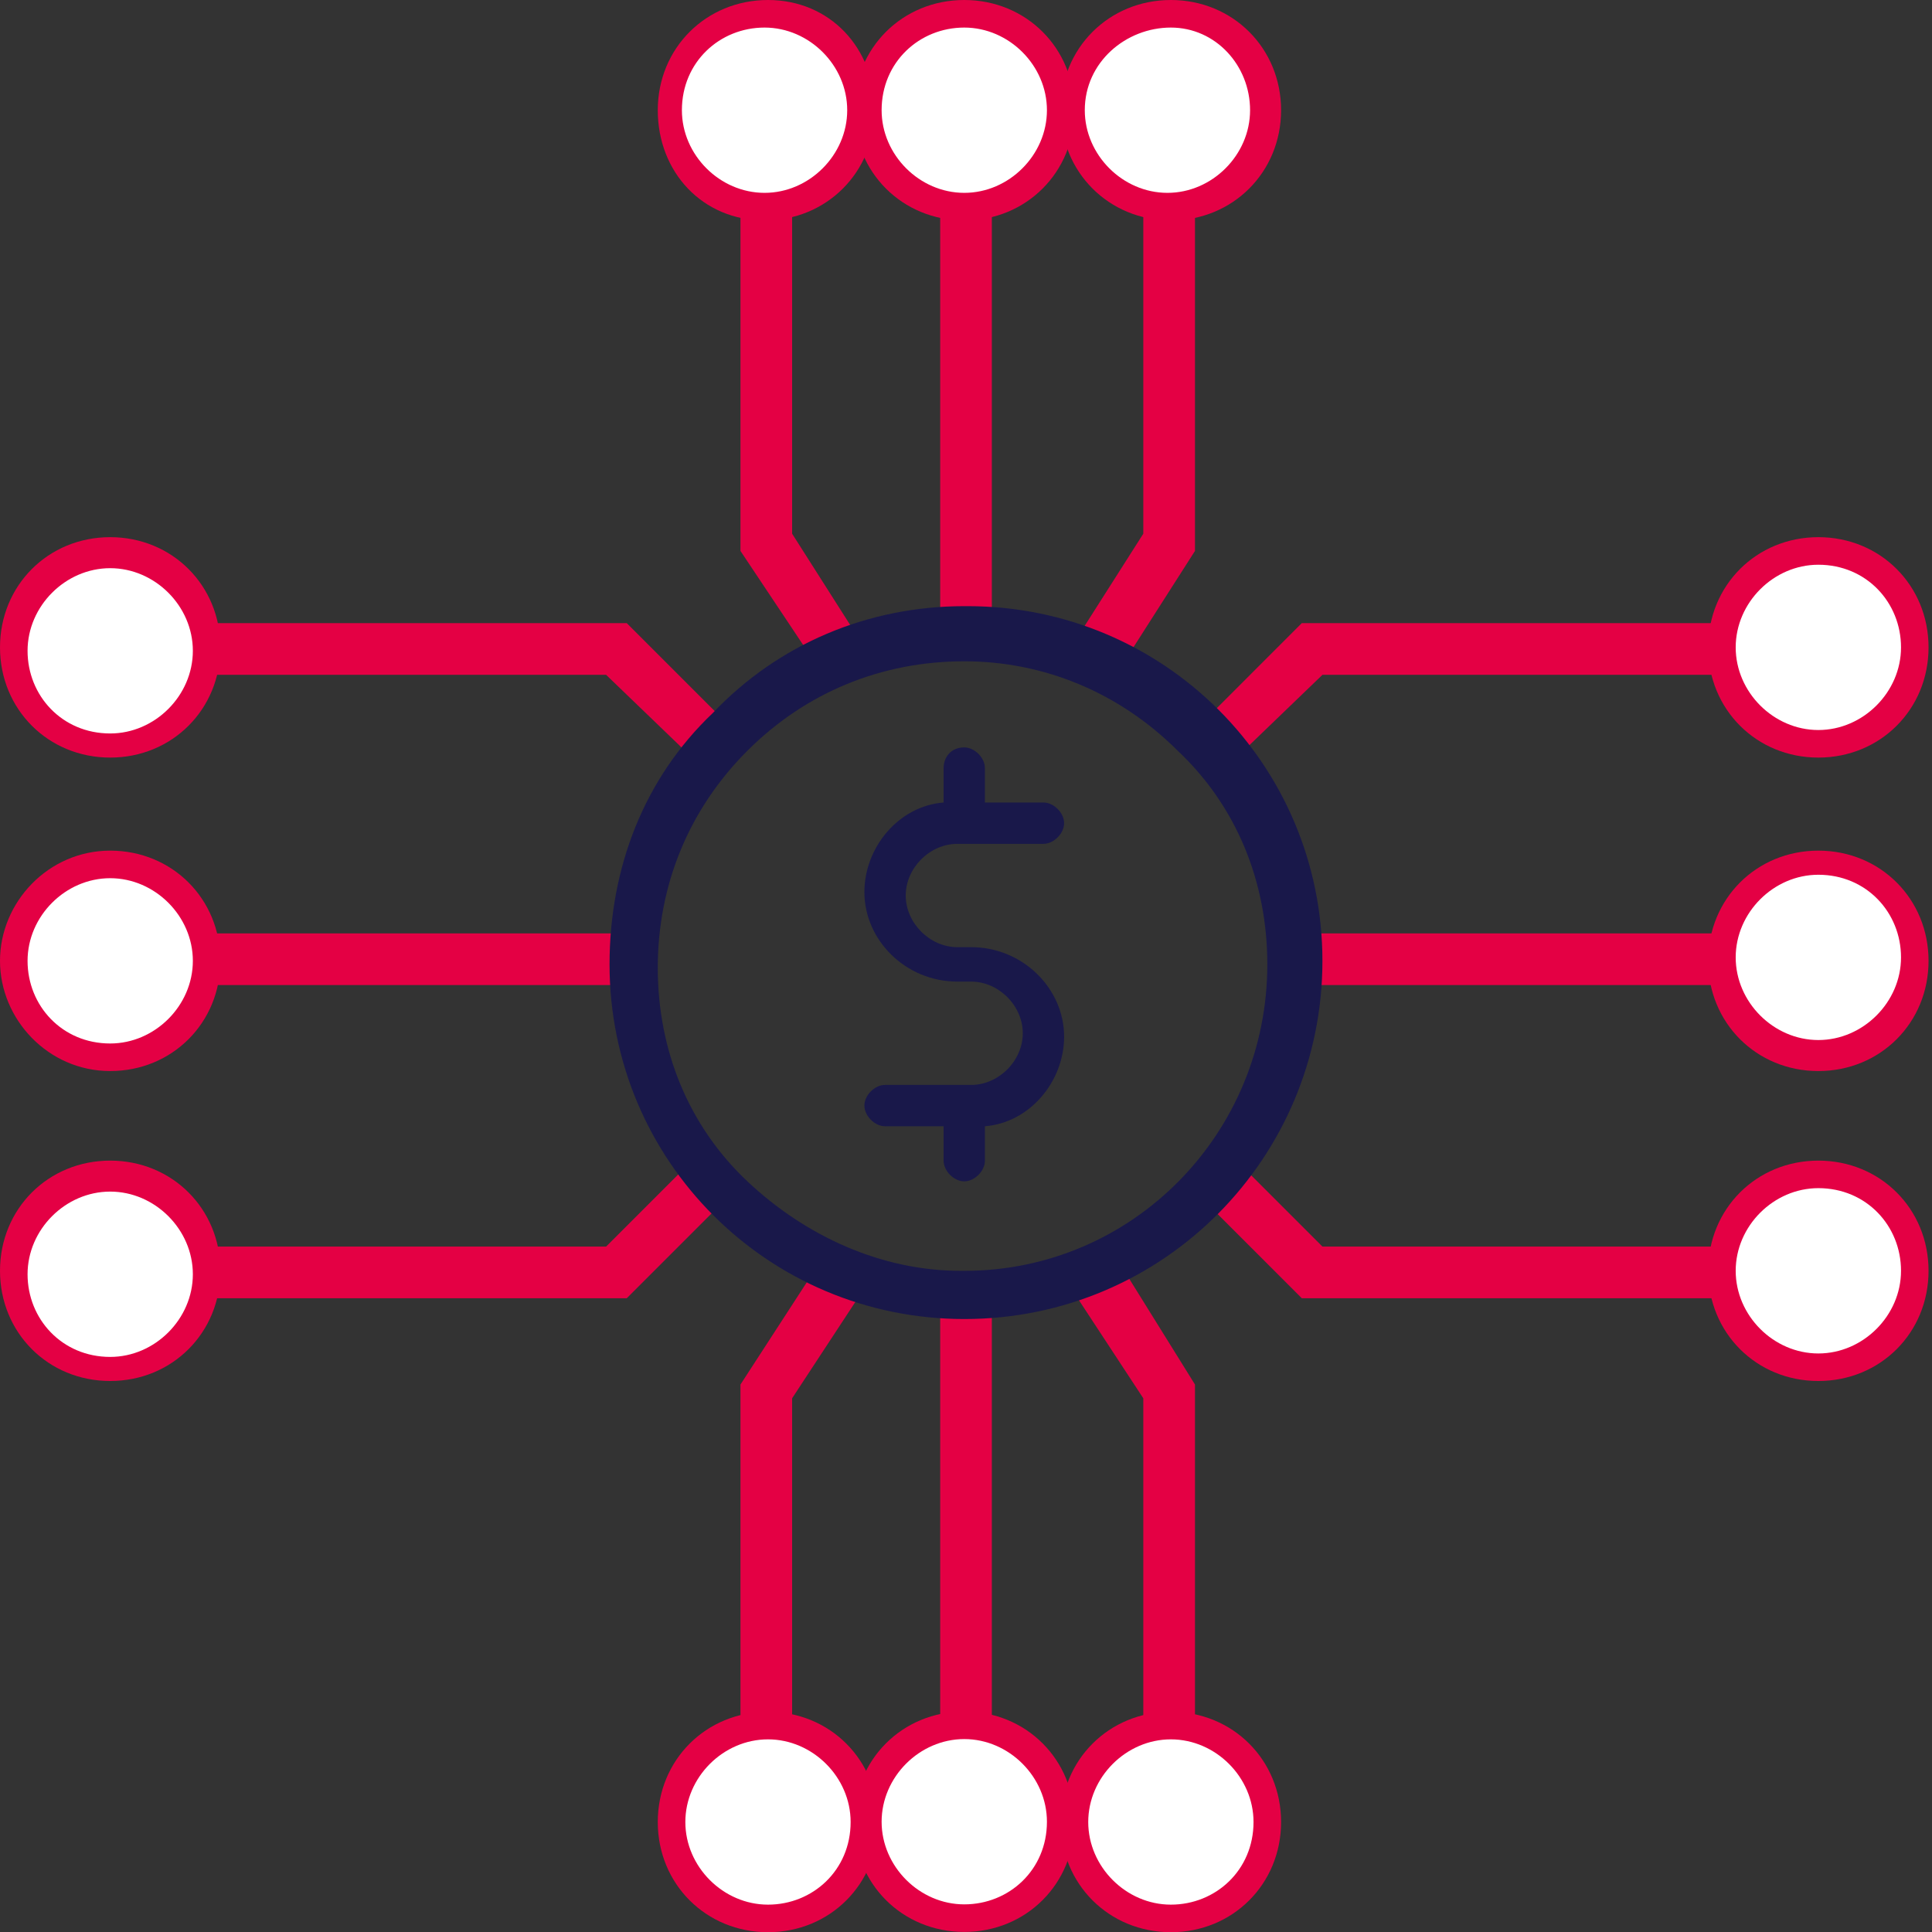 <svg width="56" height="56" viewBox="0 0 56 56" fill="none" xmlns="http://www.w3.org/2000/svg">
<rect x="0" y="0" width="56" height="56" fill="#333333" stroke="none"/>
<g clip-path="url(#clip0_3802_9938)">
<path d="M27.95 21.664C28.249 21.664 28.548 21.963 28.548 22.263V23.261H30.245C30.545 23.261 30.844 23.561 30.844 23.86C30.844 24.16 30.545 24.459 30.245 24.459H27.75C26.951 24.459 26.253 25.158 26.253 25.956C26.253 26.755 26.951 27.454 27.75 27.454H28.149C29.646 27.454 30.844 28.652 30.844 30.049C30.844 31.347 29.846 32.545 28.548 32.645V33.643C28.548 33.942 28.249 34.242 27.95 34.242C27.65 34.242 27.351 33.942 27.351 33.643V32.645H25.654C25.354 32.645 25.055 32.345 25.055 32.045C25.055 31.746 25.354 31.447 25.654 31.447H28.149C28.948 31.447 29.646 30.748 29.646 29.949C29.646 29.151 28.948 28.452 28.149 28.452H27.75C26.253 28.452 25.055 27.254 25.055 25.857C25.055 24.559 26.053 23.361 27.351 23.261V22.263C27.351 21.963 27.55 21.664 27.95 21.664Z" fill="#19184A"/>
<path d="M52.906 27.055H37.533V28.552H52.906V27.055Z" fill="#E40044"/>
<path d="M52.705 30.645C54.249 30.645 55.5 29.393 55.5 27.85C55.5 26.306 54.249 25.055 52.705 25.055C51.161 25.055 49.91 26.306 49.91 27.85C49.91 29.393 51.161 30.645 52.705 30.645Z" fill="white"/>
<path d="M52.706 31.045C50.909 31.045 49.512 29.647 49.512 27.851C49.512 26.054 50.909 24.656 52.706 24.656C54.503 24.656 55.9 26.054 55.9 27.851C55.9 29.647 54.503 31.045 52.706 31.045C54.503 31.045 50.909 31.045 52.706 31.045ZM52.706 25.355C51.408 25.355 50.31 26.453 50.31 27.751C50.31 29.048 51.408 30.146 52.706 30.146C54.004 30.146 55.102 29.048 55.102 27.751C55.102 26.453 54.103 25.355 52.706 25.355C54.103 25.355 51.309 25.355 52.706 25.355Z" fill="#E40044"/>
<path d="M28.749 2.992H27.252V18.365H28.749V2.992Z" fill="#E40044"/>
<path d="M27.949 5.988C29.493 5.988 30.744 4.737 30.744 3.193C30.744 1.65 29.493 0.398 27.949 0.398C26.406 0.398 25.154 1.65 25.154 3.193C25.154 4.737 26.406 5.988 27.949 5.988Z" fill="white"/>
<path d="M31.145 3.194C31.145 4.991 29.747 6.389 27.95 6.389C26.153 6.389 24.756 4.991 24.756 3.194C24.756 1.397 26.153 0 27.95 0C29.747 0 31.145 1.397 31.145 3.194C31.145 4.991 31.145 1.397 31.145 3.194ZM25.554 3.194C25.554 4.492 26.652 5.59 27.95 5.59C29.248 5.59 30.346 4.492 30.346 3.194C30.346 1.897 29.248 0.799 27.95 0.799C26.652 0.799 25.554 1.797 25.554 3.194C25.554 4.592 25.554 1.797 25.554 3.194Z" fill="#E40044"/>
<path d="M35.637 22.155L34.639 21.157L37.733 18.062H52.906V19.56H38.332L35.637 22.155Z" fill="#E40044"/>
<path d="M52.705 21.559C54.249 21.559 55.5 20.307 55.5 18.764C55.5 17.22 54.249 15.969 52.705 15.969C51.161 15.969 49.91 17.22 49.91 18.764C49.91 20.307 51.161 21.559 52.705 21.559Z" fill="white"/>
<path d="M52.706 21.959C50.909 21.959 49.512 20.561 49.512 18.765C49.512 16.968 50.909 15.57 52.706 15.57C54.503 15.57 55.9 16.968 55.9 18.765C55.9 20.561 54.503 21.959 52.706 21.959C54.503 21.959 50.909 21.959 52.706 21.959ZM52.706 16.369C51.408 16.369 50.31 17.467 50.31 18.765C50.31 20.062 51.408 21.16 52.706 21.16C54.004 21.16 55.102 20.062 55.102 18.765C55.102 17.467 54.103 16.369 52.706 16.369C54.103 16.369 51.309 16.369 52.706 16.369Z" fill="#E40044"/>
<path d="M52.906 37.63H37.733L34.639 34.535L35.637 33.438L38.332 36.133H52.906V37.63Z" fill="#E40044"/>
<path d="M52.705 39.629C54.249 39.629 55.5 38.378 55.5 36.834C55.5 35.29 54.249 34.039 52.705 34.039C51.161 34.039 49.91 35.29 49.91 36.834C49.91 38.378 51.161 39.629 52.705 39.629Z" fill="white"/>
<path d="M52.706 40.029C50.909 40.029 49.512 38.632 49.512 36.835C49.512 35.038 50.909 33.641 52.706 33.641C54.503 33.641 55.9 35.038 55.9 36.835C55.9 38.632 54.503 40.029 52.706 40.029C54.503 40.029 50.909 40.029 52.706 40.029ZM52.706 34.439C51.408 34.439 50.31 35.537 50.31 36.835C50.31 38.133 51.408 39.231 52.706 39.231C54.004 39.231 55.102 38.133 55.102 36.835C55.102 35.537 54.103 34.439 52.706 34.439C54.103 34.439 51.309 34.439 52.706 34.439Z" fill="#E40044"/>
<path d="M18.367 27.055H2.994V28.552H18.367V27.055Z" fill="#E40044"/>
<path d="M3.193 30.645C4.737 30.645 5.988 29.393 5.988 27.85C5.988 26.306 4.737 25.055 3.193 25.055C1.65 25.055 0.398 26.306 0.398 27.85C0.398 29.393 1.65 30.645 3.193 30.645Z" fill="white"/>
<path d="M3.194 24.656C4.991 24.656 6.389 26.054 6.389 27.851C6.389 29.647 4.991 31.045 3.194 31.045C1.397 31.045 0 29.547 0 27.851C0 26.154 1.397 24.656 3.194 24.656C4.991 24.656 1.397 24.656 3.194 24.656ZM3.194 30.246C4.492 30.246 5.59 29.148 5.59 27.851C5.59 26.553 4.492 25.455 3.194 25.455C1.897 25.455 0.799 26.553 0.799 27.851C0.799 29.148 1.797 30.246 3.194 30.246C4.592 30.246 1.797 30.246 3.194 30.246Z" fill="#E40044"/>
<path d="M20.263 22.155L17.568 19.56H2.994V18.062H18.167L21.262 21.157L20.263 22.155Z" fill="#E40044"/>
<path d="M3.193 21.559C4.737 21.559 5.988 20.307 5.988 18.764C5.988 17.22 4.737 15.969 3.193 15.969C1.65 15.969 0.398 17.22 0.398 18.764C0.398 20.307 1.65 21.559 3.193 21.559Z" fill="white"/>
<path d="M3.194 15.57C4.991 15.57 6.389 16.968 6.389 18.765C6.389 20.561 4.991 21.959 3.194 21.959C1.397 21.959 0 20.561 0 18.765C0 16.968 1.397 15.57 3.194 15.57C4.991 15.57 1.397 15.57 3.194 15.57ZM3.194 21.26C4.492 21.26 5.59 20.162 5.59 18.864C5.59 17.567 4.492 16.469 3.194 16.469C1.897 16.469 0.799 17.567 0.799 18.864C0.799 20.162 1.797 21.26 3.194 21.26C4.592 21.26 1.797 21.26 3.194 21.26Z" fill="#E40044"/>
<path d="M18.167 37.63H2.994V36.133H17.568L20.263 33.438L21.262 34.535L18.167 37.63Z" fill="#E40044"/>
<path d="M3.193 39.629C4.737 39.629 5.988 38.378 5.988 36.834C5.988 35.29 4.737 34.039 3.193 34.039C1.65 34.039 0.398 35.29 0.398 36.834C0.398 38.378 1.65 39.629 3.193 39.629Z" fill="white"/>
<path d="M3.194 33.641C4.991 33.641 6.389 35.038 6.389 36.835C6.389 38.632 4.991 40.029 3.194 40.029C1.397 40.029 0 38.632 0 36.835C0 35.038 1.397 33.641 3.194 33.641C4.991 33.641 1.397 33.641 3.194 33.641ZM3.194 39.331C4.492 39.331 5.59 38.232 5.59 36.935C5.59 35.637 4.492 34.539 3.194 34.539C1.897 34.539 0.799 35.637 0.799 36.935C0.799 38.232 1.797 39.331 3.194 39.331C4.592 39.331 1.797 39.331 3.194 39.331Z" fill="#E40044"/>
<path d="M32.341 19.563L31.043 18.764L33.139 15.47V2.992H34.637V15.969L32.341 19.563Z" fill="#E40044"/>
<path d="M33.938 5.988C35.481 5.988 36.733 4.737 36.733 3.193C36.733 1.65 35.481 0.398 33.938 0.398C32.394 0.398 31.143 1.65 31.143 3.193C31.143 4.737 32.394 5.988 33.938 5.988Z" fill="white"/>
<path d="M37.133 3.194C37.133 4.991 35.735 6.389 33.938 6.389C32.142 6.389 30.744 4.991 30.744 3.194C30.744 1.397 32.142 0 33.938 0C35.735 0 37.133 1.397 37.133 3.194C37.133 4.991 37.133 1.397 37.133 3.194ZM31.443 3.194C31.443 4.492 32.541 5.59 33.839 5.59C35.136 5.59 36.234 4.492 36.234 3.194C36.234 1.897 35.236 0.799 33.938 0.799C32.641 0.799 31.443 1.797 31.443 3.194C31.443 4.592 31.443 1.797 31.443 3.194Z" fill="#E40044"/>
<path d="M23.859 19.563L21.463 15.969V2.992H22.96V15.47L25.056 18.764L23.859 19.563Z" fill="#E40044"/>
<path d="M22.16 5.988C23.704 5.988 24.955 4.737 24.955 3.193C24.955 1.65 23.704 0.398 22.16 0.398C20.617 0.398 19.365 1.65 19.365 3.193C19.365 4.737 20.617 5.988 22.16 5.988Z" fill="white"/>
<path d="M25.355 3.194C25.355 4.991 23.958 6.389 22.161 6.389C20.364 6.389 19.066 4.991 19.066 3.194C19.066 1.397 20.464 0 22.261 0C24.058 0 25.355 1.397 25.355 3.194C25.355 4.991 25.355 1.397 25.355 3.194ZM19.765 3.194C19.765 4.492 20.863 5.59 22.161 5.59C23.459 5.59 24.557 4.492 24.557 3.194C24.557 1.897 23.459 0.799 22.161 0.799C20.863 0.799 19.765 1.797 19.765 3.194C19.765 4.592 19.765 1.797 19.765 3.194Z" fill="#E40044"/>
<path d="M28.749 37.633H27.252V53.005H28.749V37.633Z" fill="#E40044"/>
<path d="M27.949 55.598C29.493 55.598 30.744 54.346 30.744 52.803C30.744 51.259 29.493 50.008 27.949 50.008C26.406 50.008 25.154 51.259 25.154 52.803C25.154 54.346 26.406 55.598 27.949 55.598Z" fill="white"/>
<path d="M24.756 52.804C24.756 51.007 26.153 49.609 27.95 49.609C29.747 49.609 31.145 51.007 31.145 52.804C31.145 54.6 29.747 55.998 27.95 55.998C26.153 55.998 24.756 54.6 24.756 52.804C24.756 54.6 24.756 51.007 24.756 52.804ZM30.346 52.804C30.346 51.506 29.248 50.408 27.95 50.408C26.652 50.408 25.554 51.506 25.554 52.804C25.554 54.101 26.652 55.199 27.95 55.199C29.248 55.199 30.346 54.201 30.346 52.804C30.346 54.201 30.346 51.406 30.346 52.804Z" fill="#E40044"/>
<path d="M34.637 53.008H33.139V40.53L31.043 37.336L32.341 36.438L34.637 40.131V53.008Z" fill="#E40044"/>
<path d="M33.938 55.606C35.481 55.606 36.733 54.354 36.733 52.811C36.733 51.267 35.481 50.016 33.938 50.016C32.394 50.016 31.143 51.267 31.143 52.811C31.143 54.354 32.394 55.606 33.938 55.606Z" fill="white"/>
<path d="M30.744 52.812C30.744 51.015 32.142 49.617 33.938 49.617C35.735 49.617 37.133 51.015 37.133 52.812C37.133 54.608 35.735 56.006 33.938 56.006C32.142 56.006 30.744 54.608 30.744 52.812C30.744 54.608 30.744 51.015 30.744 52.812ZM36.334 52.812C36.334 51.514 35.236 50.416 33.938 50.416C32.641 50.416 31.543 51.514 31.543 52.812C31.543 54.109 32.641 55.207 33.938 55.207C35.236 55.207 36.334 54.209 36.334 52.812C36.334 54.209 36.334 51.414 36.334 52.812Z" fill="#E40044"/>
<path d="M22.96 53.008H21.463V40.131L23.859 36.438L25.056 37.336L22.96 40.53V53.008Z" fill="#E40044"/>
<path d="M22.16 55.606C23.704 55.606 24.955 54.354 24.955 52.811C24.955 51.267 23.704 50.016 22.16 50.016C20.617 50.016 19.365 51.267 19.365 52.811C19.365 54.354 20.617 55.606 22.16 55.606Z" fill="white"/>
<path d="M19.066 52.812C19.066 51.015 20.464 49.617 22.261 49.617C24.058 49.617 25.455 51.015 25.455 52.812C25.455 54.608 24.058 56.006 22.261 56.006C20.464 56.006 19.066 54.608 19.066 52.812C19.066 54.608 19.066 51.015 19.066 52.812ZM24.656 52.812C24.656 51.514 23.558 50.416 22.261 50.416C20.963 50.416 19.865 51.514 19.865 52.812C19.865 54.109 20.963 55.207 22.261 55.207C23.558 55.207 24.656 54.209 24.656 52.812C24.656 54.209 24.656 51.414 24.656 52.812Z" fill="#E40044"/>
<path d="M27.95 38.233C22.26 38.233 17.668 33.642 17.668 27.952C17.668 25.157 18.666 22.561 20.663 20.665C22.559 18.668 25.155 17.57 27.95 17.57C27.95 17.57 27.95 17.57 28.049 17.57C33.739 17.57 38.331 22.162 38.331 27.852C38.331 33.542 33.739 38.233 27.95 38.233ZM27.95 19.168C25.554 19.168 23.358 20.066 21.661 21.763C19.964 23.46 19.066 25.656 19.066 28.052C19.066 30.447 19.964 32.643 21.661 34.24C23.358 35.838 25.554 36.836 27.85 36.836C27.85 36.836 27.85 36.836 27.95 36.836C32.841 36.836 36.734 32.843 36.734 27.952C36.734 25.556 35.836 23.36 34.139 21.763C32.442 20.066 30.245 19.168 27.95 19.168Z" fill="#19184A"/>
</g>
<defs>
<clipPath id="clip0_3802_9938">
<rect width="55.9" height="56" fill="white"/>
</clipPath>
</defs>
</svg>
